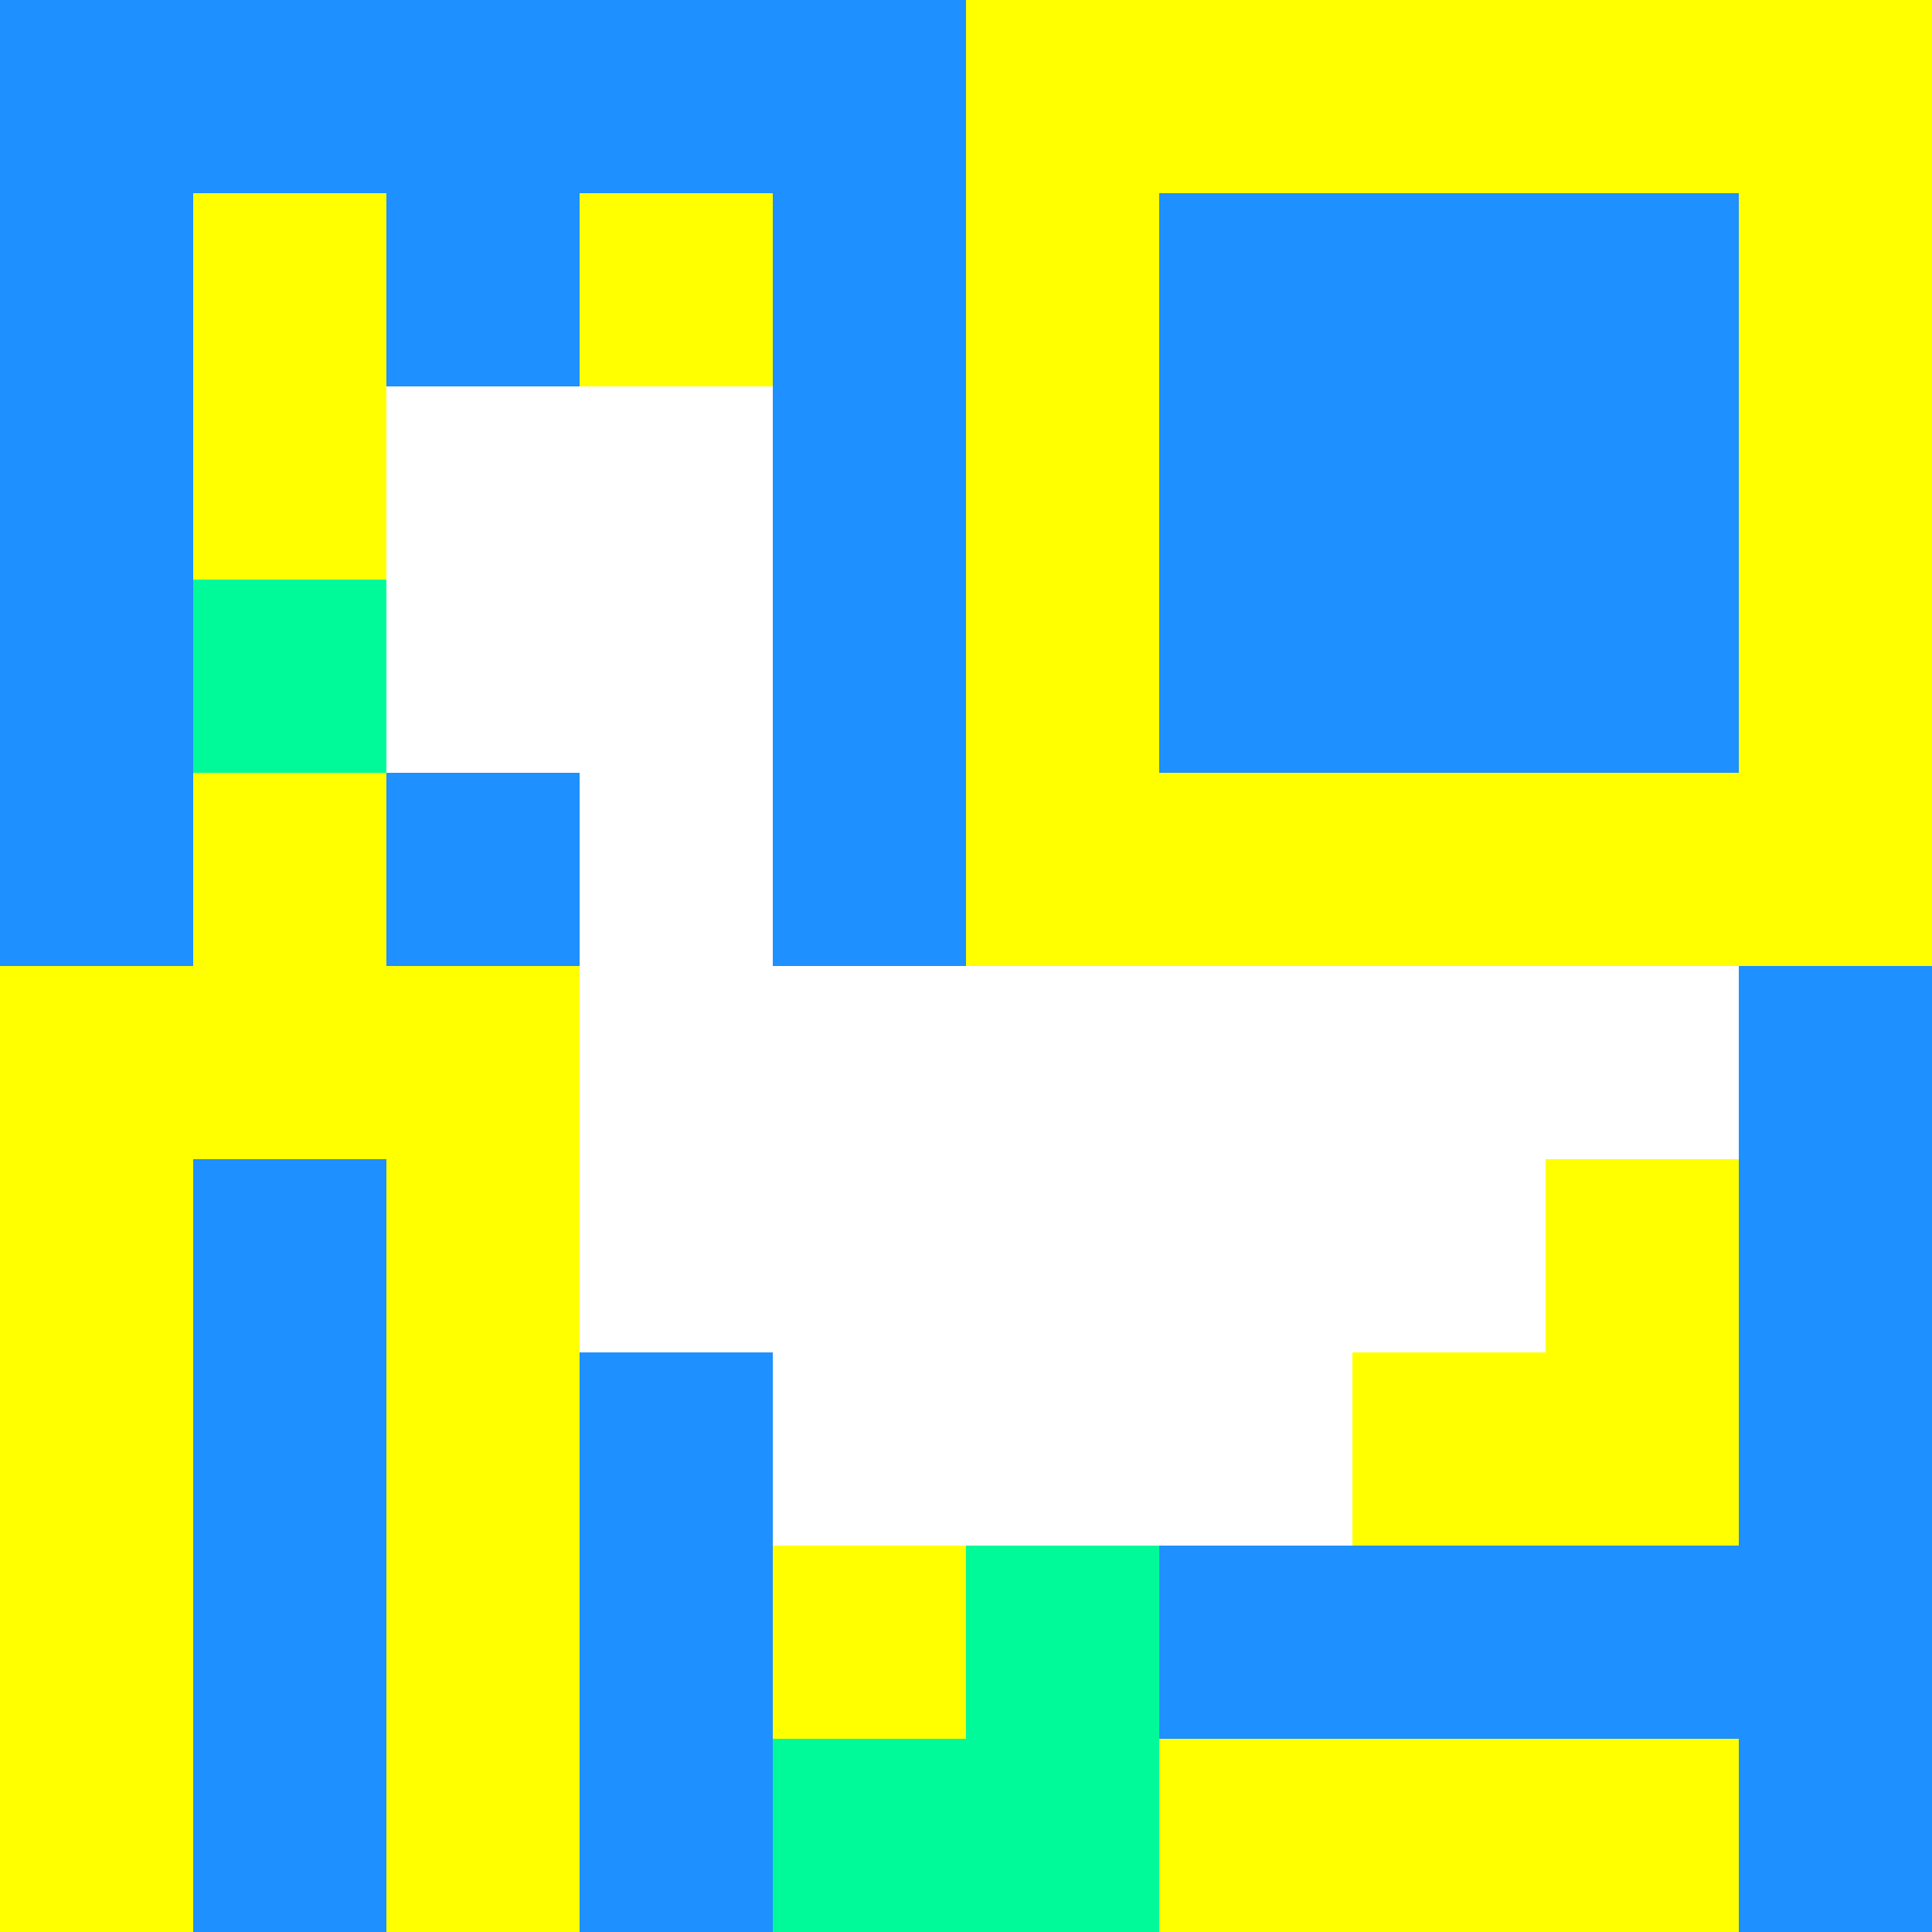 <svg xmlns="http://www.w3.org/2000/svg" version="1.1" width="100%" height="100%" viewBox="0 0 731 731" preserveAspectRatio="xMidYMid meet">
  <title>'goose-pfp-profile' by Dmitri Cherniak</title>
  <desc>The Goose Is Loose</desc>
  <rect width="100%" height="100%" fill="#FFFFFF"></rect>
  <g>
    <g id="0-0">
      <rect x="0" y="0" height="731" width="731" fill="#FFFF00"></rect>
      <g>
        <rect id="0-0-0-0-5-1" x="0" y="0" width="365.5" height="73.1" fill="#1E90FF"></rect>
        <rect id="0-0-0-0-1-5" x="0" y="0" width="73.1" height="365.5" fill="#1E90FF"></rect>
        <rect id="0-0-2-0-1-5" x="146.2" y="0" width="73.1" height="365.5" fill="#1E90FF"></rect>
        <rect id="0-0-4-0-1-5" x="292.4" y="0" width="73.1" height="365.5" fill="#1E90FF"></rect>
        <rect id="0-0-6-1-3-3" x="438.6" y="73.1" width="219.3" height="219.3" fill="#1E90FF"></rect>
        <rect id="0-0-1-6-1-4" x="73.1" y="438.6" width="73.1" height="292.4" fill="#1E90FF"></rect>
        <rect id="0-0-3-6-1-4" x="219.3" y="438.6" width="73.1" height="292.4" fill="#1E90FF"></rect>
        <rect id="0-0-5-5-5-1" x="365.5" y="365.5" width="365.5" height="73.1" fill="#1E90FF"></rect>
        <rect id="0-0-5-8-5-1" x="365.5" y="584.8" width="365.5" height="73.1" fill="#1E90FF"></rect>
        <rect id="0-0-5-5-1-5" x="365.5" y="365.5" width="73.1" height="365.5" fill="#1E90FF"></rect>
        <rect id="0-0-9-5-1-5" x="657.9" y="365.5" width="73.1" height="365.5" fill="#1E90FF"></rect>
      </g>
      <g>
        <rect id="0-0-2-2-2-2" x="146.2" y="146.2" width="146.2" height="146.2" fill="#FFFFFF"></rect>
        <rect id="0-0-3-2-1-4" x="219.3" y="146.2" width="73.1" height="292.4" fill="#FFFFFF"></rect>
        <rect id="0-0-4-5-5-1" x="292.4" y="365.5" width="365.5" height="73.1" fill="#FFFFFF"></rect>
        <rect id="0-0-3-5-5-2" x="219.3" y="365.5" width="365.5" height="146.2" fill="#FFFFFF"></rect>
        <rect id="0-0-4-5-3-3" x="292.4" y="365.5" width="219.3" height="219.3" fill="#FFFFFF"></rect>
        <rect id="0-0-1-3-1-1" x="73.1" y="219.3" width="73.1" height="73.1" fill="#00FA9A"></rect>
        <rect id="0-0-5-8-1-2" x="365.5" y="584.8" width="73.1" height="146.2" fill="#00FA9A"></rect>
        <rect id="0-0-4-9-2-1" x="292.4" y="657.9" width="146.2" height="73.1" fill="#00FA9A"></rect>
      </g>
    </g>
  </g>
</svg>